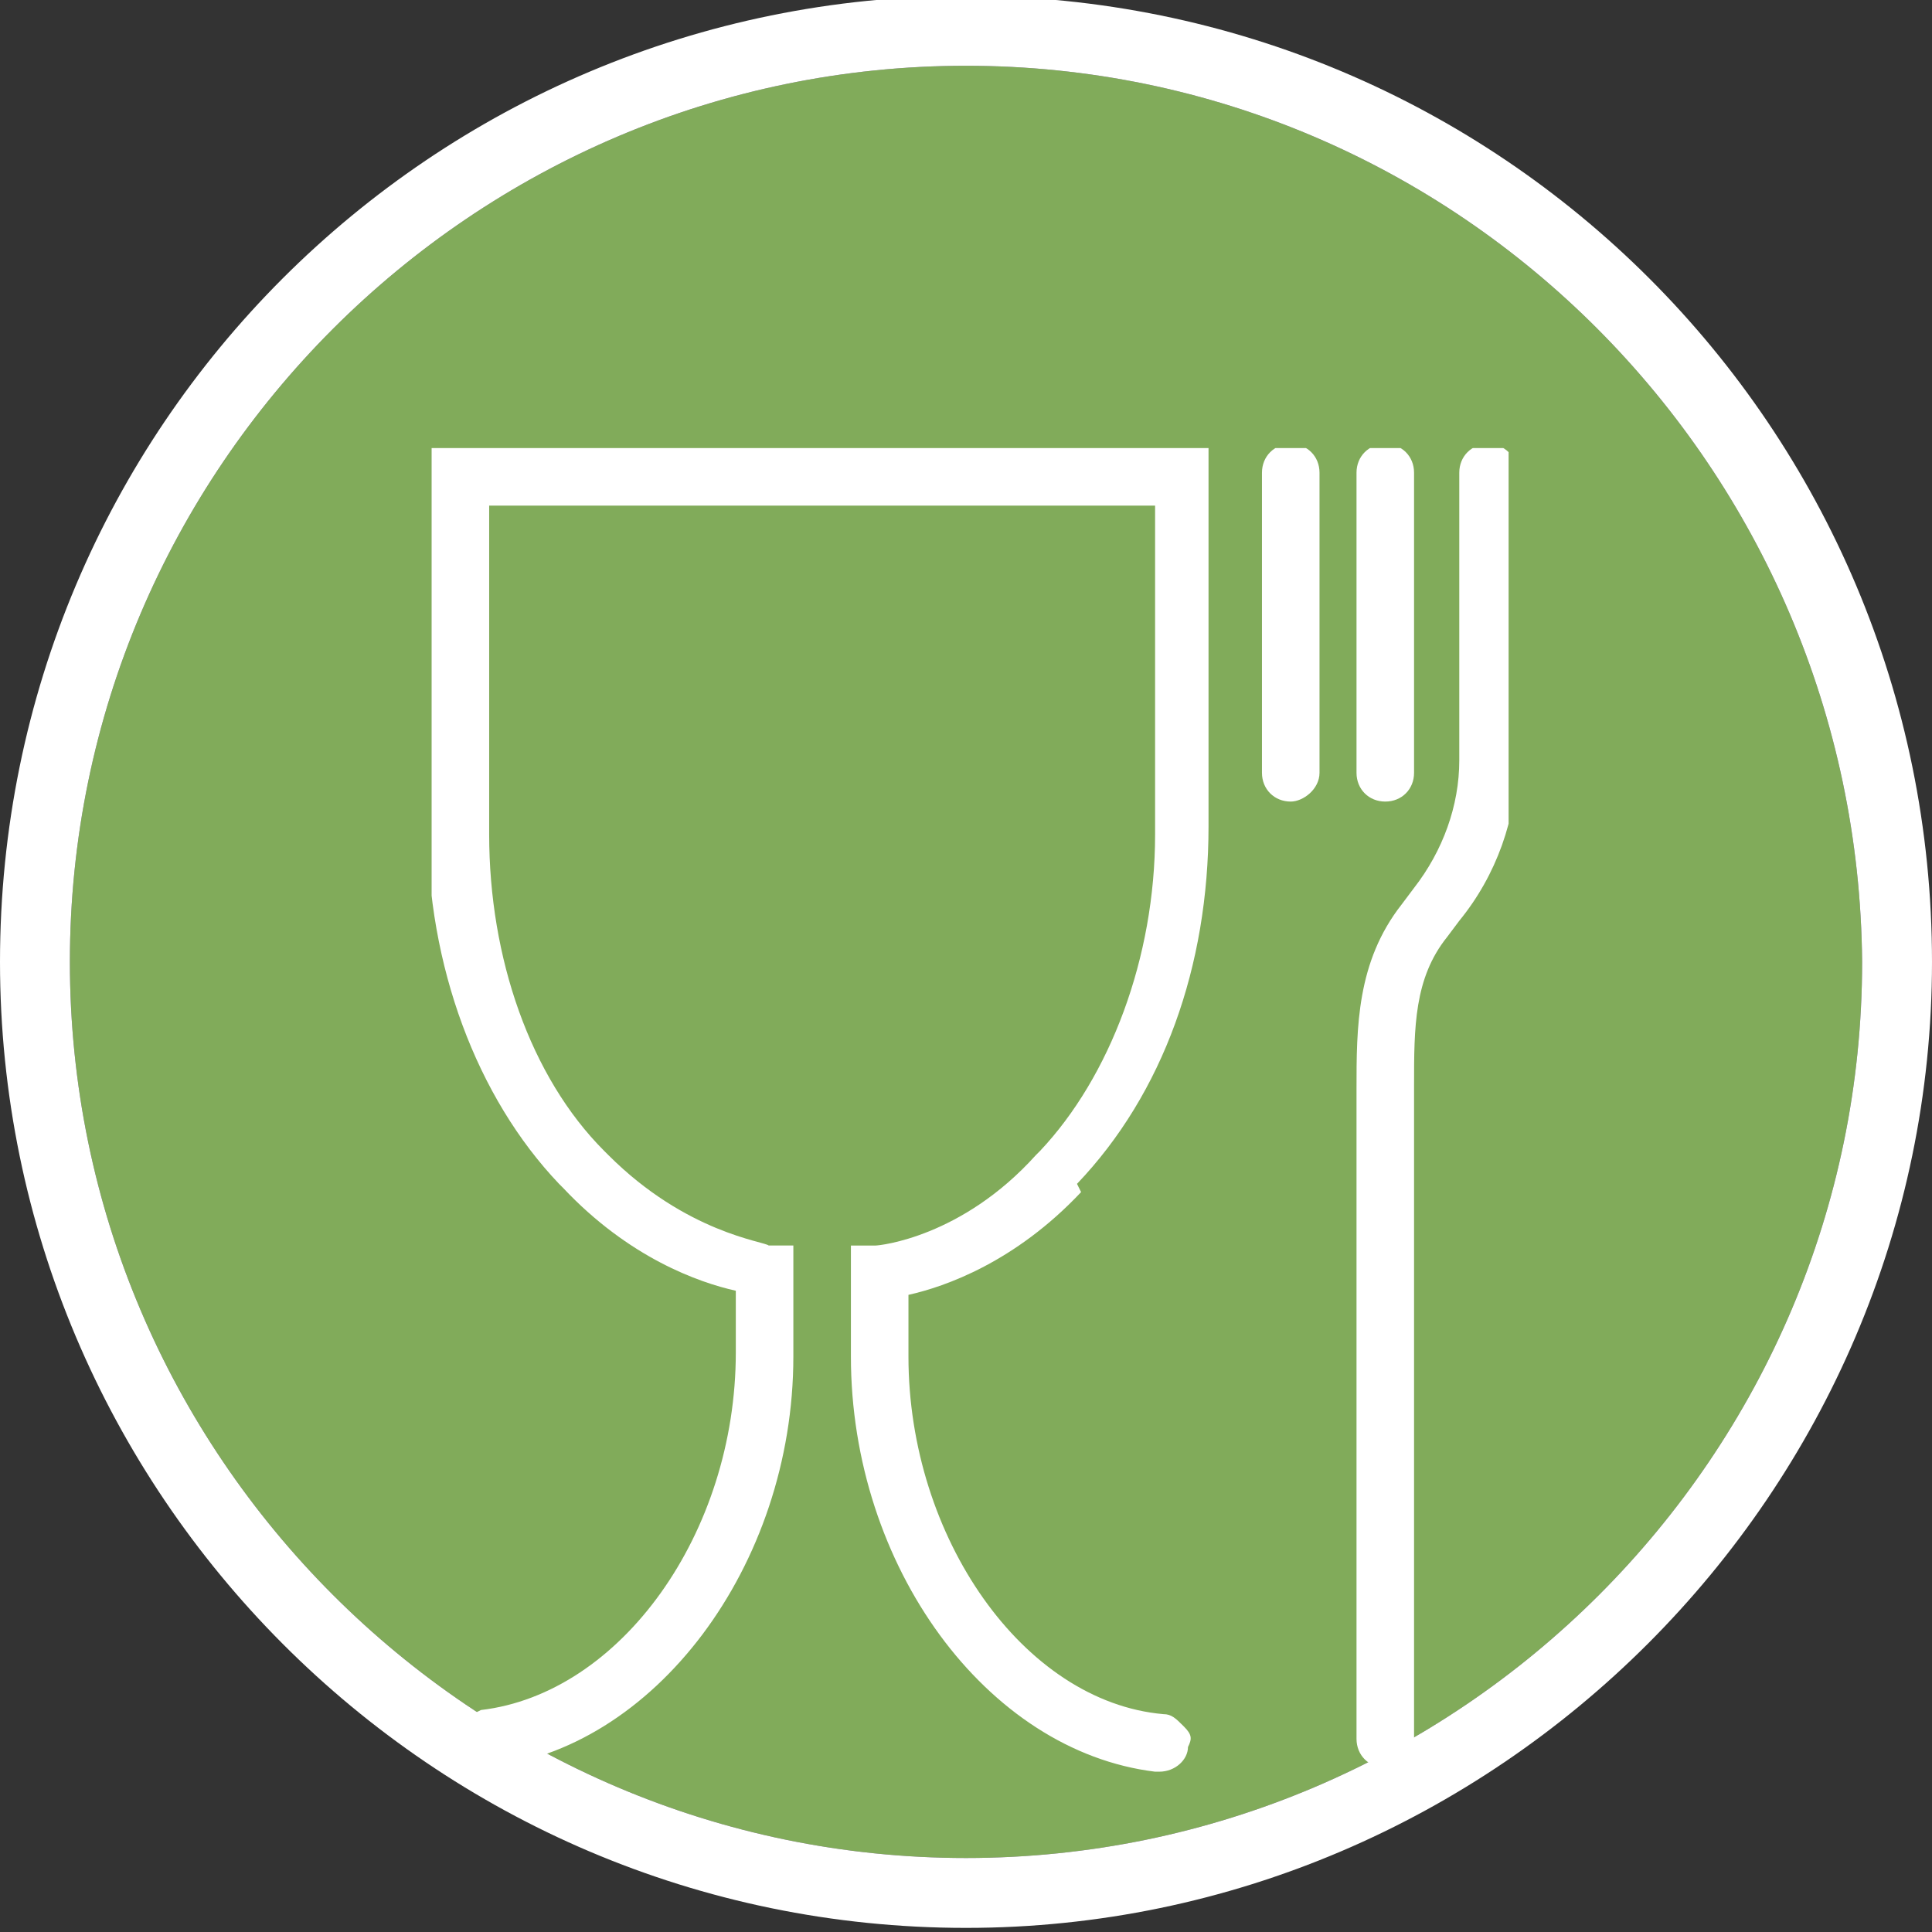 <?xml version="1.0" encoding="UTF-8"?>
<!-- Generator: Adobe Illustrator 27.8.0, SVG Export Plug-In . SVG Version: 6.00 Build 0)  -->
<svg xmlns="http://www.w3.org/2000/svg" xmlns:xlink="http://www.w3.org/1999/xlink" version="1.1" id="Laag_1" x="0px" y="0px" viewBox="0 0 47 47" style="enable-background:new 0 0 47 47;" xml:space="preserve">
<rect x="0" y="0" width="47" height="47" fill="#333333" stroke="none"/>
<style type="text/css">
	.st0{fill:#81AB5A;}
	.st1{fill:#FFFFFF;}
	.st2{clip-path:url(#SVGID_00000075855460010750928560000004161558310990260402_);fill:#FFFFFF;}
</style>
<path class="st0" d="M23.5,1.6c-12,0-21.8,9.8-21.8,21.8s9.8,21.8,21.8,21.8s21.8-9.8,21.8-21.8C45.2,11.4,35.5,1.6,23.5,1.6z"></path>
<g>
	<path class="st1" d="M23.5,46.9C10.5,46.9,0,36.3,0,23.4c0-13,10.5-23.5,23.5-23.5S47,10.4,47,23.4C47,36.3,36.4,46.9,23.5,46.9z    M23.5,1.6c-12,0-21.8,9.8-21.8,21.8s9.8,21.8,21.8,21.8s21.8-9.8,21.8-21.8C45.2,11.4,35.5,1.6,23.5,1.6z"></path>
</g>
<g>
	<defs>
		<rect id="SVGID_1_" x="10.5" y="10.9" width="26.2" height="32.2"></rect>
	</defs>
	<clipPath id="SVGID_00000030463611081959913480000013422948831947266985_">
		<use xlink:href="#SVGID_1_" style="overflow:visible;"></use>
	</clipPath>
	<path style="clip-path:url(#SVGID_00000030463611081959913480000013422948831947266985_);fill:#FFFFFF;" d="M11.8,43   c-0.3,0-0.6-0.3-0.7-0.6c0-0.2,0-0.4,0.1-0.5c0.1-0.1,0.3-0.2,0.5-0.3c3.4-0.4,6.2-4.3,6.2-8.7v-1.5c-0.9-0.2-2.6-0.8-4.2-2.5   l-0.1-0.1c-2-2.1-3.2-5.3-3.2-8.7v-9.4h19v9.4c0,3.4-1.1,6.5-3.2,8.7L26.3,29c-1.6,1.7-3.3,2.3-4.2,2.5v1.5c0,4.4,2.8,8.4,6.2,8.7   c0.2,0,0.3,0.1,0.5,0.3s0.2,0.3,0.1,0.5c0,0.3-0.3,0.6-0.7,0.6c0,0-0.1,0-0.1,0c-4.1-0.5-7.4-5-7.4-10.1v-2.7l0.6,0   c0.1,0,2.1-0.2,3.9-2.2l0.1-0.1c1.7-1.8,2.8-4.7,2.8-7.7v-8H11.9v8c0,3,1,5.9,2.8,7.7l0.1,0.1c1.9,1.9,3.8,2.1,3.9,2.2l0.6,0v2.7   C19.3,38.1,15.9,42.6,11.8,43C11.8,43,11.8,43,11.8,43z"></path>
	<path style="clip-path:url(#SVGID_00000030463611081959913480000013422948831947266985_);fill:#FFFFFF;" d="M31.4,19.5   c-0.4,0-0.7-0.3-0.7-0.7v-7.3c0-0.4,0.3-0.7,0.7-0.7s0.7,0.3,0.7,0.7v7.3C32.1,19.2,31.7,19.5,31.4,19.5z"></path>
	<path style="clip-path:url(#SVGID_00000030463611081959913480000013422948831947266985_);fill:#FFFFFF;" d="M33.7,19.5   c-0.4,0-0.7-0.3-0.7-0.7v-7.3c0-0.4,0.3-0.7,0.7-0.7s0.7,0.3,0.7,0.7v7.3C34.4,19.2,34.1,19.5,33.7,19.5z"></path>
	<path style="clip-path:url(#SVGID_00000030463611081959913480000013422948831947266985_);fill:#FFFFFF;" d="M33.7,43   c-0.4,0-0.7-0.3-0.7-0.7V26.5c0-1.5,0-3.1,1.1-4.5l0.3-0.4c0.7-0.9,1.1-2,1.1-3.1v-7c0-0.4,0.3-0.7,0.7-0.7s0.7,0.3,0.7,0.7v7   c0,1.4-0.5,2.8-1.4,3.9l-0.3,0.4c-0.8,1-0.8,2.2-0.8,3.6v15.9C34.3,42.7,34,43,33.7,43z"></path>
</g>
</svg>

